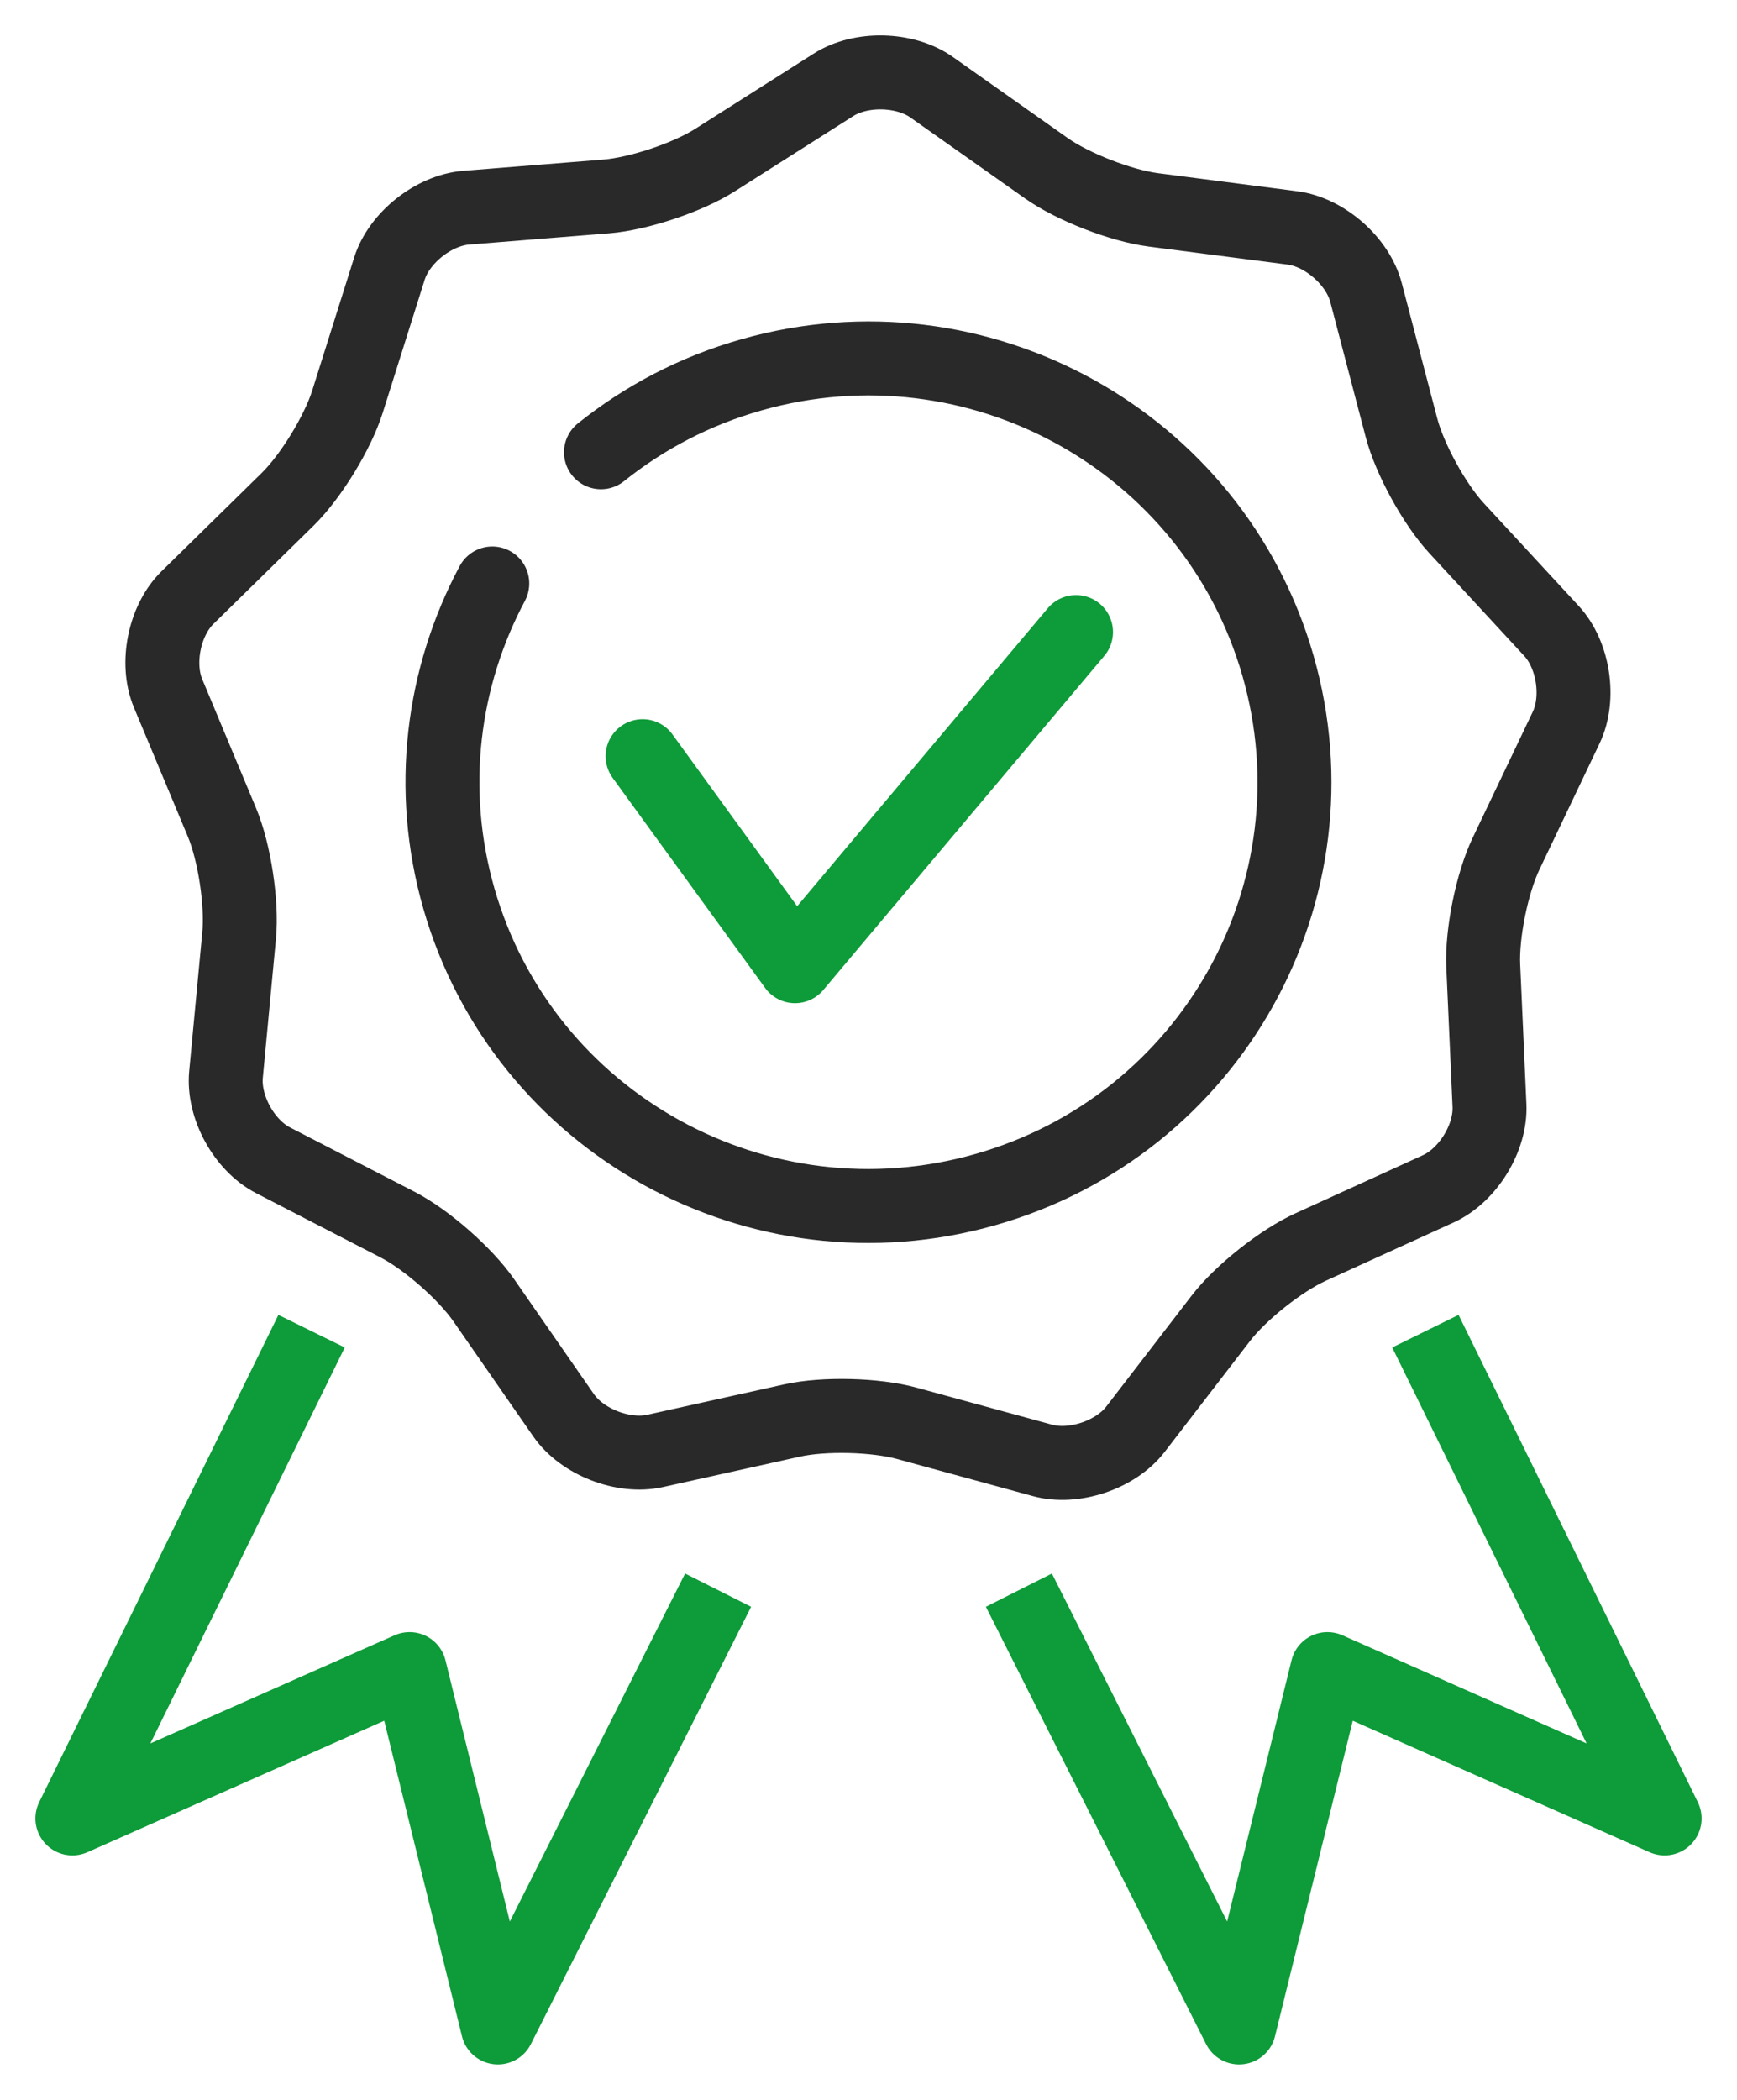 <?xml version="1.0" encoding="UTF-8"?>
<svg width="48px" height="58px" viewBox="0 0 48 58" version="1.1" xmlns="http://www.w3.org/2000/svg" xmlns:xlink="http://www.w3.org/1999/xlink">
    <title>PICTO_Medaille</title>
    <g id="DESKTOP" stroke="none" stroke-width="1" fill="none" fill-rule="evenodd" stroke-linejoin="round">
        <g id="WF_Construction_BTP-DÉCÉNNALE-Copy" transform="translate(-577, -865)" stroke-width="2.043">
            <g id="VOS-OBJECTIFS" transform="translate(48, 604)">
                <g id="Identifier" transform="translate(531, 258)">
                    <g id="PICTO_Medaille" transform="translate(0, 5)">
                        <polyline id="Stroke-1" stroke="#0E9B39" points="17.844 41.921 11.758 54 9.318 44.101 0 48.226 6.61 34.768"></polyline>
                        <polyline id="Stroke-3" stroke="#0E9B39" points="26.156 41.921 32.241 54 34.682 44.101 44 48.226 37.389 34.768"></polyline>
                        <path d="M21.034,0.342 C21.792,-0.139 23.011,-0.109 23.744,0.409 L26.911,2.644 C27.644,3.162 28.974,3.679 29.865,3.796 L33.715,4.295 C34.606,4.411 35.521,5.214 35.748,6.078 L36.728,9.815 C36.955,10.68 37.639,11.926 38.247,12.585 L40.876,15.43 C41.484,16.088 41.666,17.289 41.28,18.096 L39.616,21.584 C39.231,22.391 38.948,23.782 38.988,24.675 L39.16,28.534 C39.201,29.428 38.564,30.462 37.747,30.835 L34.217,32.444 C33.4,32.816 32.284,33.701 31.737,34.411 L29.376,37.478 C28.829,38.187 27.674,38.574 26.807,38.337 L23.059,37.313 C22.192,37.075 20.765,37.04 19.888,37.235 L16.1,38.076 C15.222,38.27 14.086,37.827 13.575,37.092 L11.368,33.913 C10.857,33.177 9.786,32.238 8.989,31.826 L5.542,30.046 C4.744,29.634 4.161,28.569 4.245,27.679 L4.608,23.836 C4.692,22.945 4.479,21.542 4.134,20.716 L2.644,17.15 C2.299,16.324 2.54,15.135 3.18,14.507 L5.947,11.793 C6.587,11.166 7.33,9.954 7.6,9.101 L8.762,5.418 C9.031,4.566 9.985,3.809 10.881,3.737 L14.753,3.426 C15.649,3.354 17.002,2.902 17.759,2.421 L21.034,0.342 Z" id="Stroke-5" stroke="#292929"></path>
                        <path d="M14.607,10.492 C15.801,9.536 17.199,8.796 18.765,8.353 C25.015,6.577 31.531,10.175 33.316,16.39 C35.101,22.607 31.48,29.082 25.23,30.857 C18.981,32.634 12.466,29.033 10.681,22.819 C9.812,19.788 10.226,16.698 11.604,14.116" id="Stroke-7" stroke="#292929" stroke-linecap="round"></path>
                        <polyline id="Stroke-9" stroke="#0E9B39" stroke-linecap="round" points="15.757 18.886 19.969 24.687 27.735 15.458"></polyline>
                    </g>
                </g>
            </g>
        </g>
    </g>
</svg>